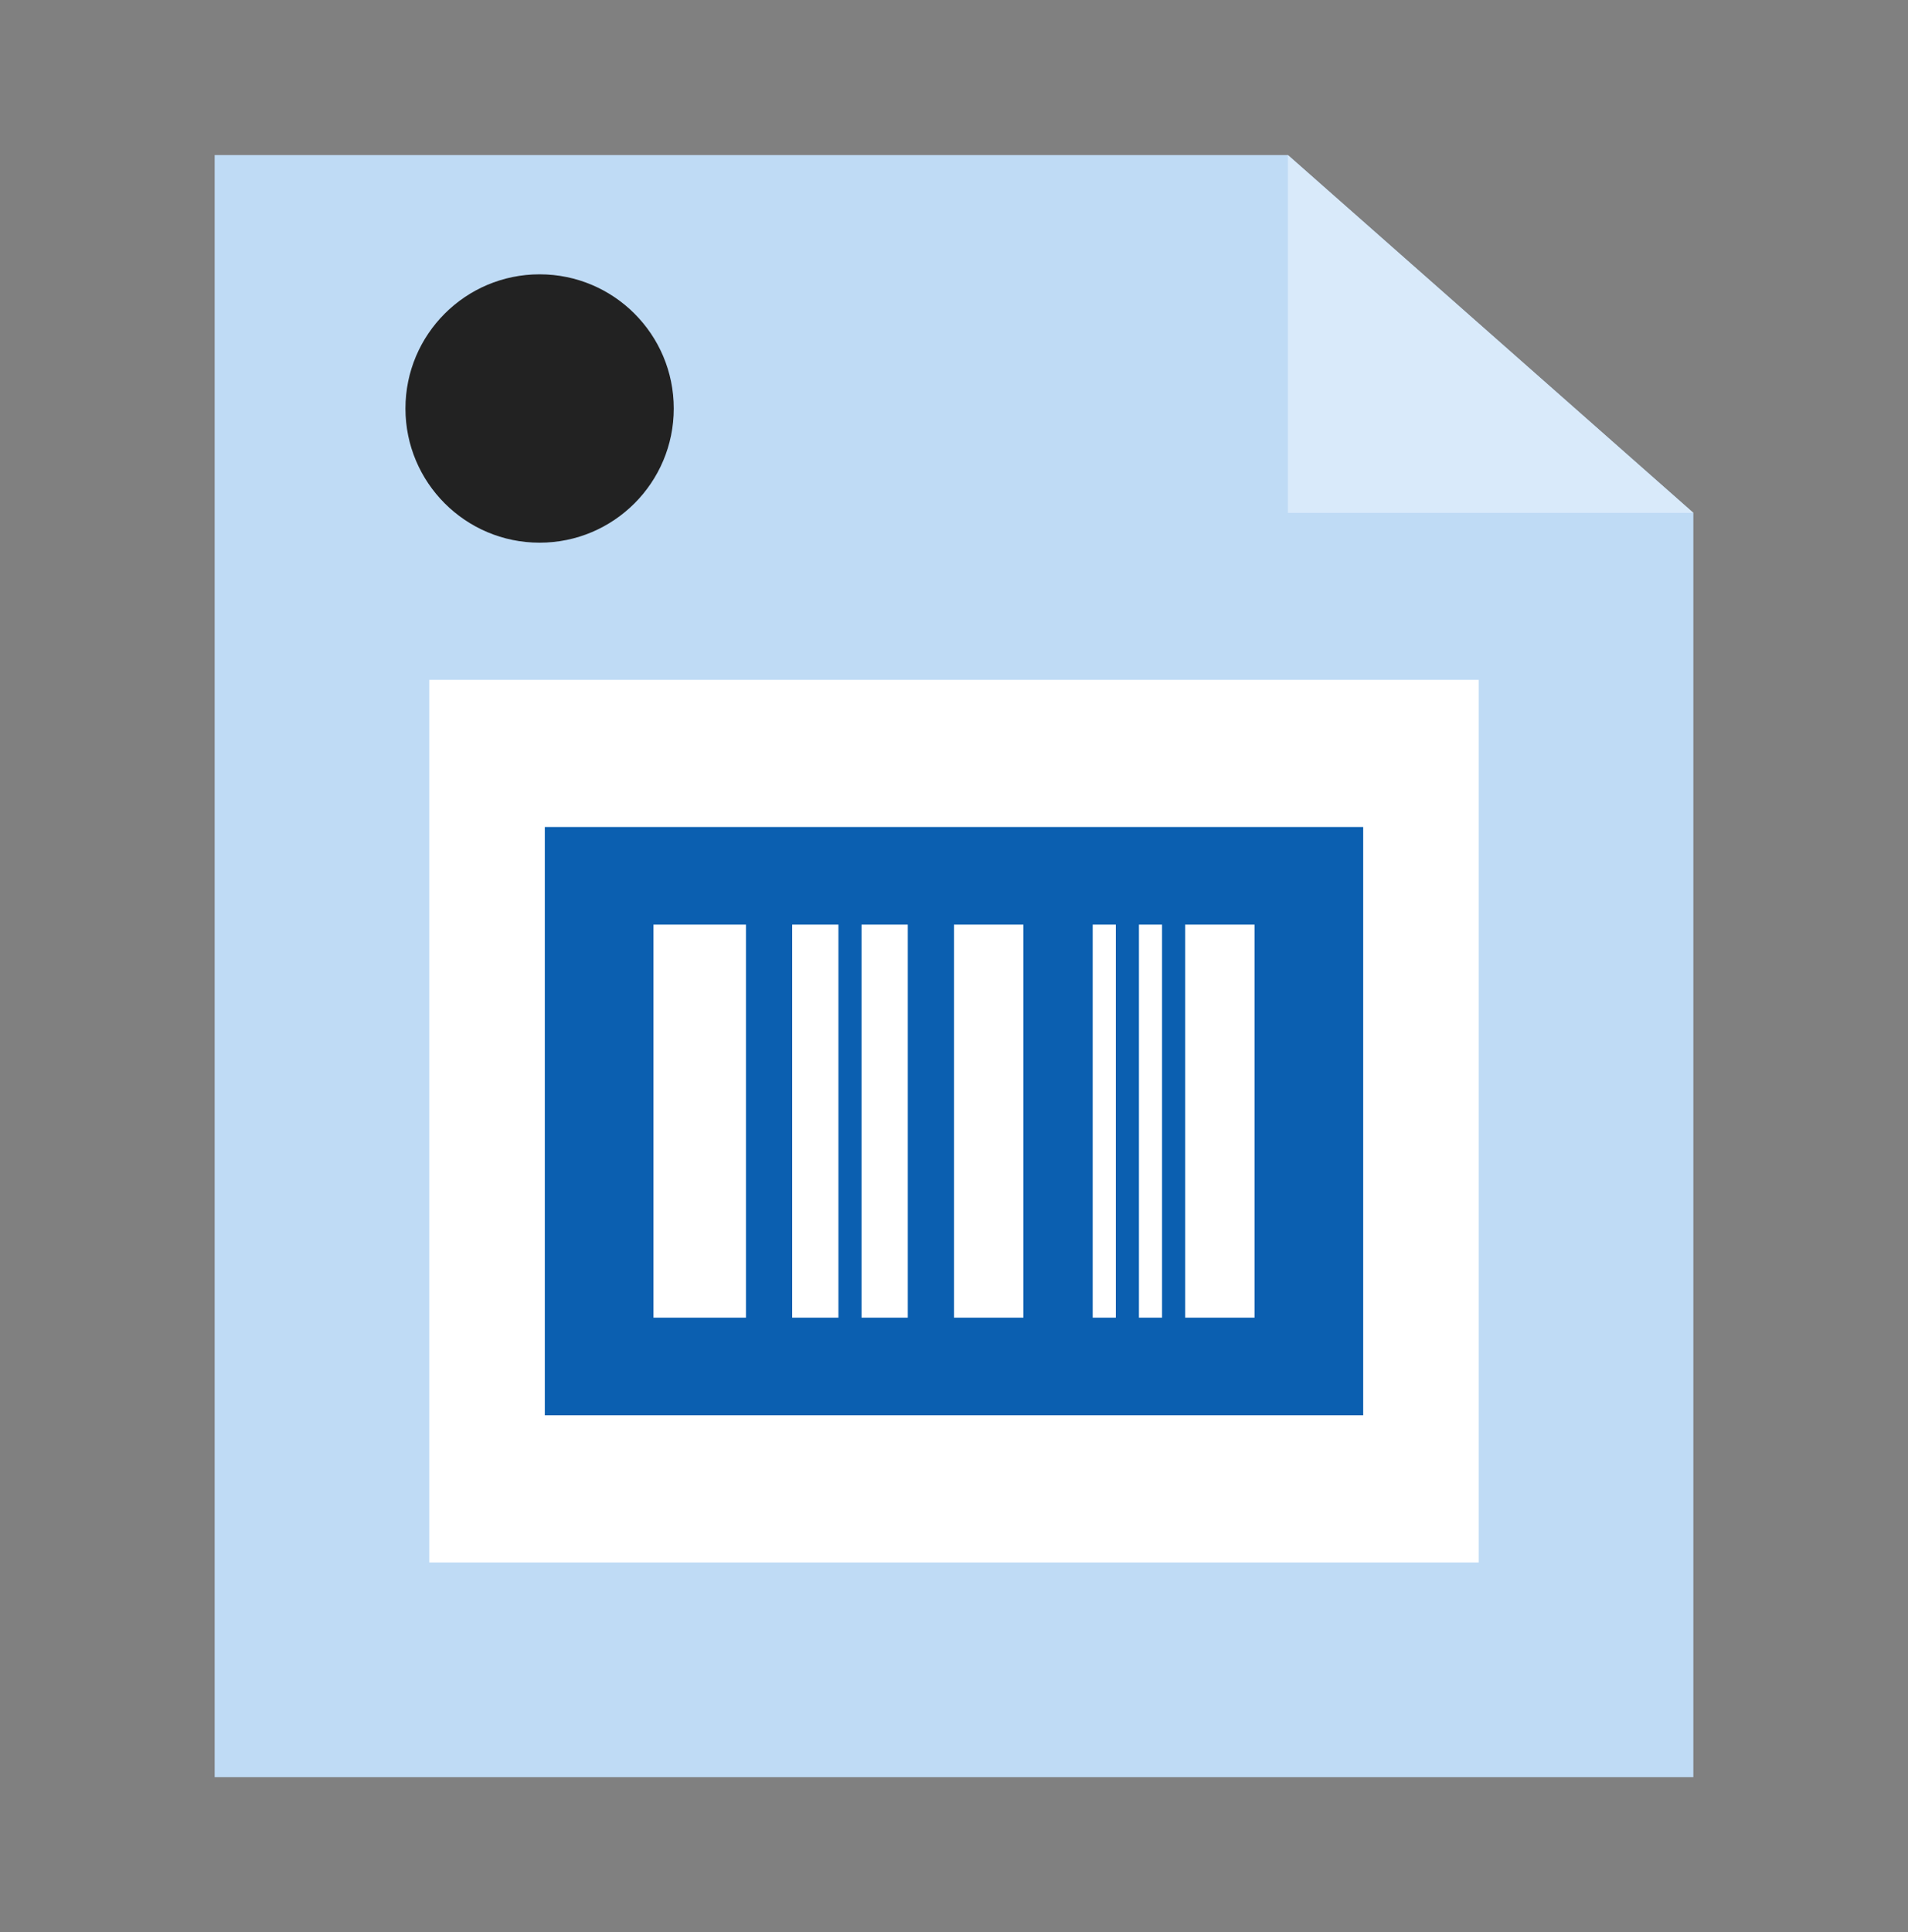 <svg width="80" height="81" viewBox="0 0 80 81" fill="none" xmlns="http://www.w3.org/2000/svg">
<rect x="0" y="0" width="80" height="81" fill="#808080" stroke="none"/>
<path d="M71 74.5H9V6.5H54L71 21.5V74.5Z" fill="#BFDBF5"/>
<path d="M71 21.5H54V6.5L71 21.5Z" fill="#D9EAFA"/>
<path d="M22.625 22.75C25.732 22.75 28.25 20.232 28.25 17.125C28.25 14.018 25.732 11.5 22.625 11.5C19.518 11.5 17 14.018 17 17.125C17 20.232 19.518 22.75 22.625 22.75Z" fill="#222222"/>
<path d="M62 28.5H18V65.5H62V28.5Z" fill="white"/>
<path d="M57.157 34.669H22.843V59.331H57.157V34.669Z" fill="#0B5FB0"/>
<path d="M31.277 38.762H27.4V55.238H31.277V38.762Z" fill="white"/>
<path d="M35.154 38.762H33.216V55.238H35.154V38.762Z" fill="white"/>
<path d="M36.123 38.762H38.062V55.238H36.123V38.762Z" fill="white"/>
<path d="M52.6 38.762H49.692V55.238H52.6V38.762Z" fill="white"/>
<path d="M40 38.762H42.908V55.238H40V38.762Z" fill="white"/>
<path d="M46.784 38.762H45.815V55.238H46.784V38.762Z" fill="white"/>
<path d="M47.754 38.762H48.723V55.238H47.754V38.762Z" fill="white"/>
</svg>
